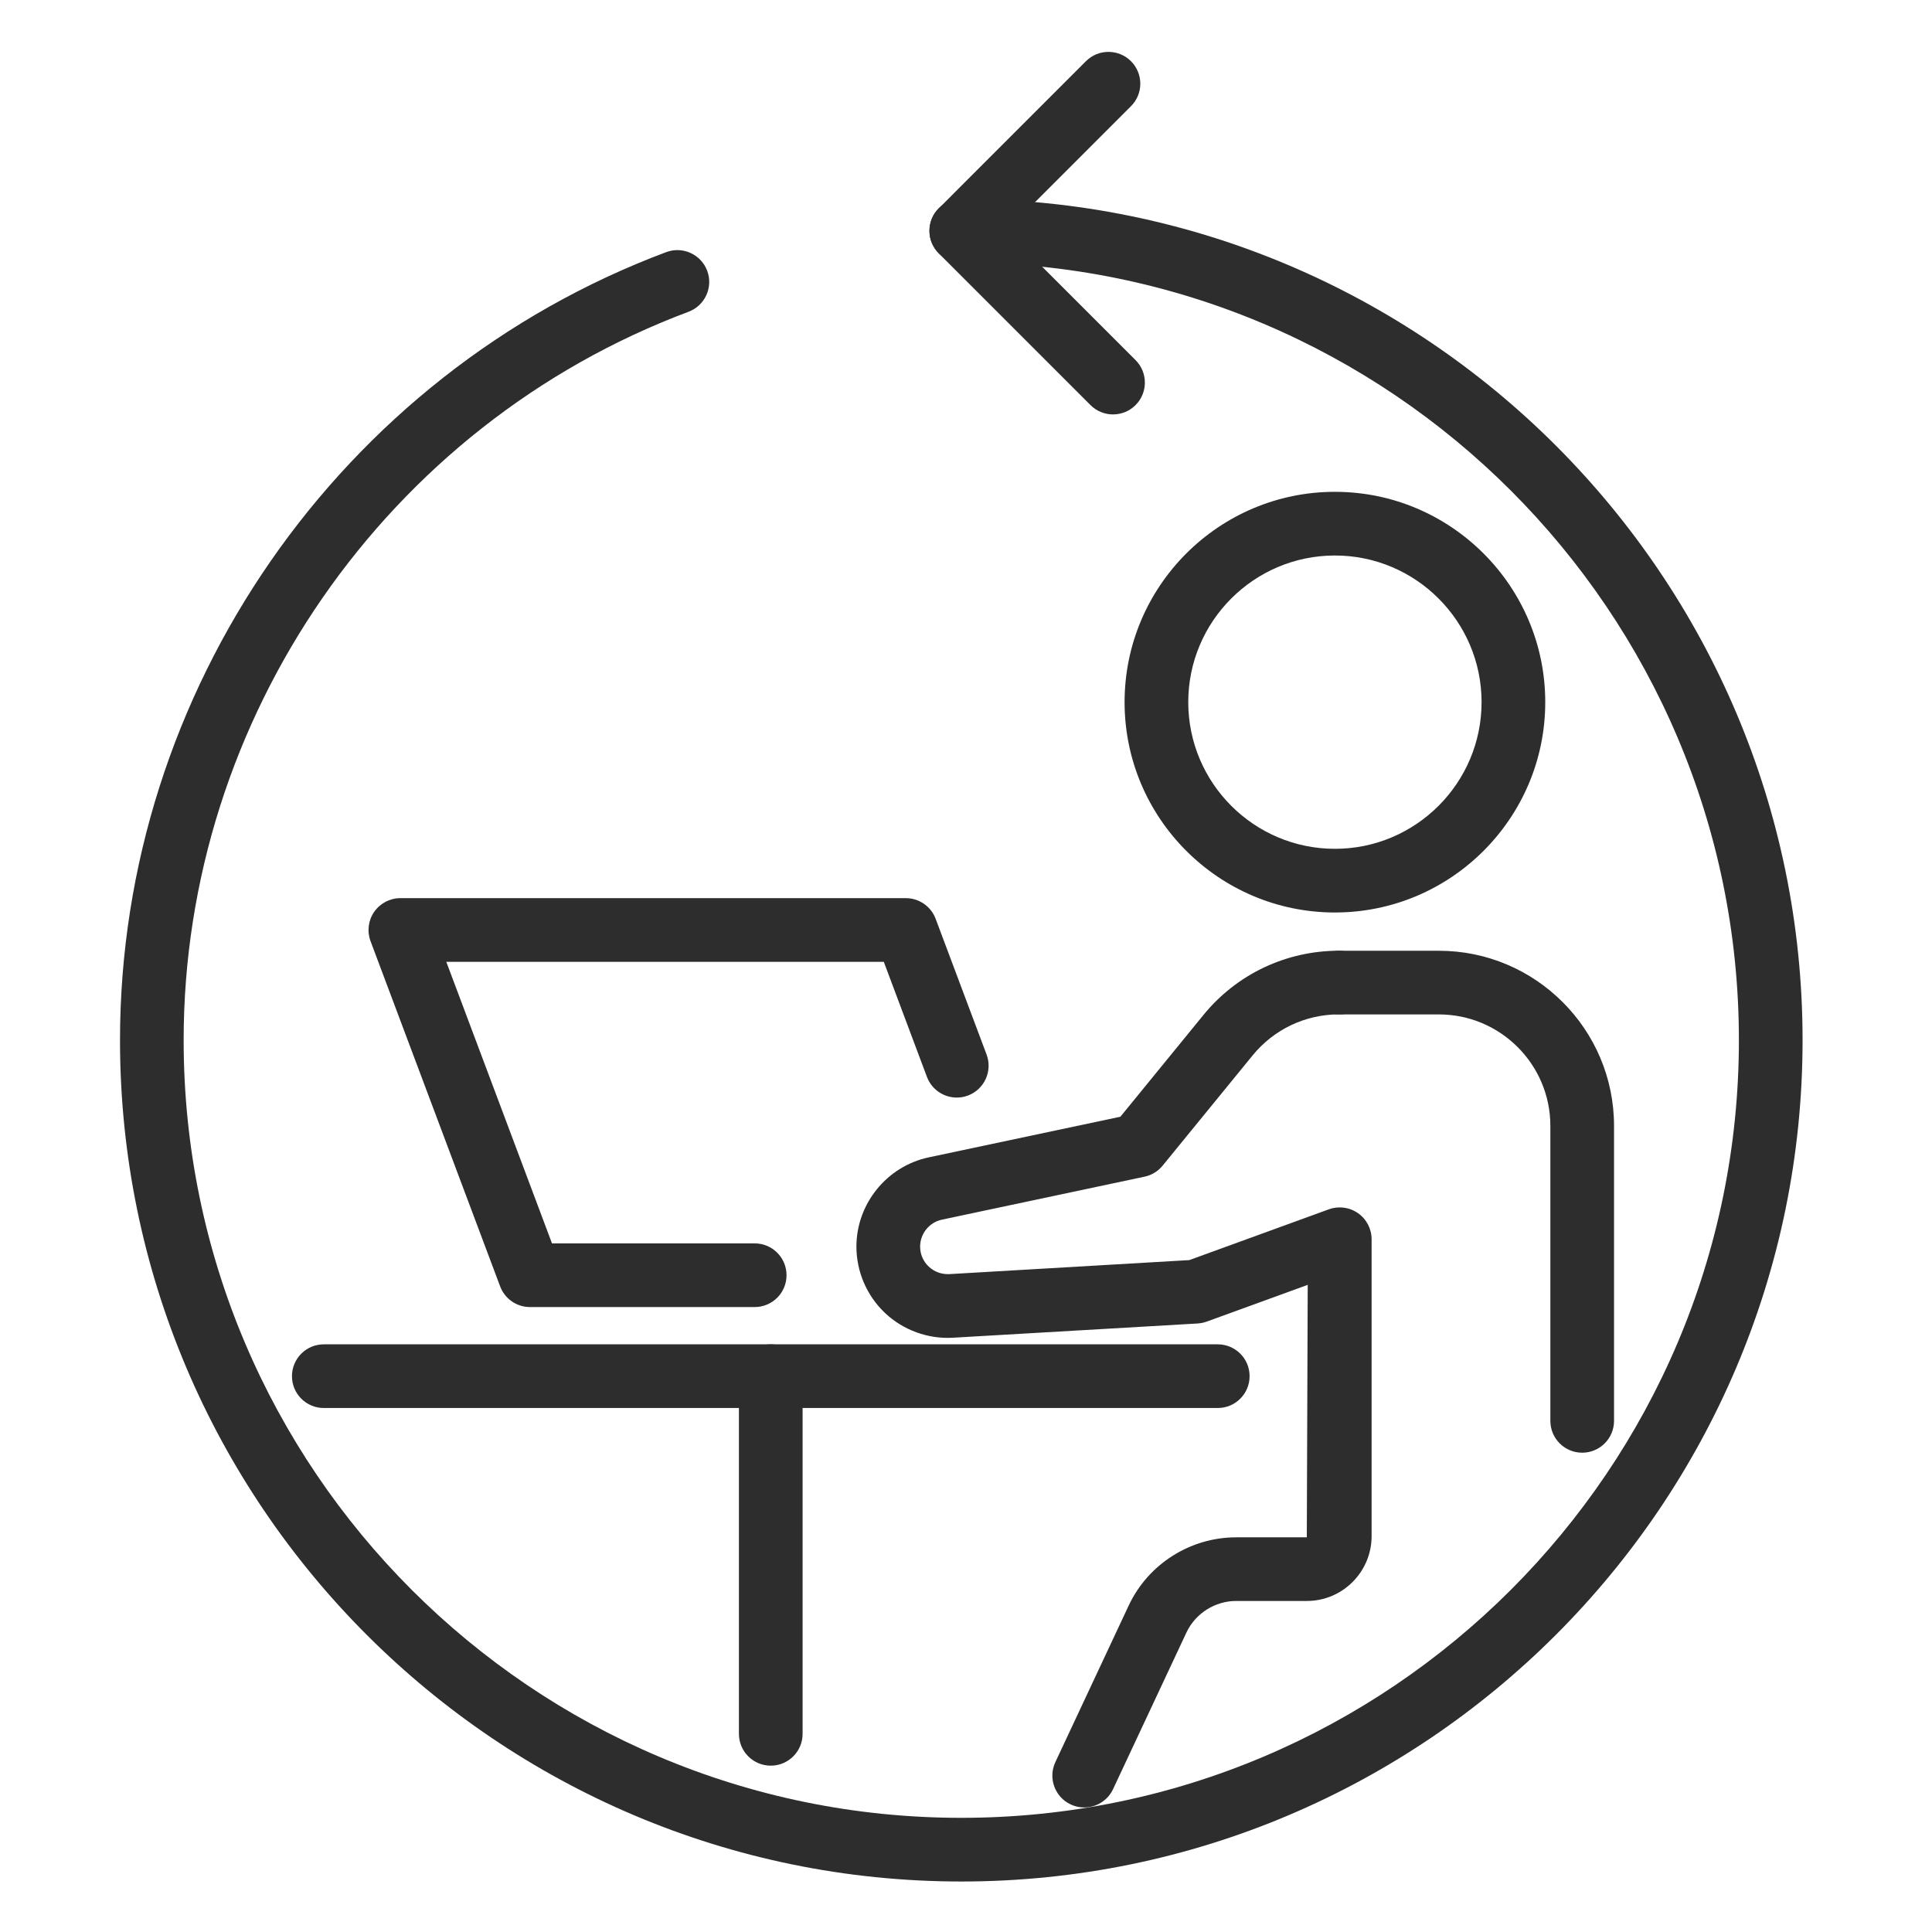 <?xml version="1.0" encoding="UTF-8" standalone="no"?>
<!-- Created with Inkscape (http://www.inkscape.org/) -->

<svg
   width="200"
   height="200"
   viewBox="0 0 52.917 52.917"
   version="1.1"
   id="svg420"
   inkscape:version="1.1.1 (3bf5ae0d25, 2021-09-20)"
   sodipodi:docname="working online black.svg"
   xmlns:inkscape="http://www.inkscape.org/namespaces/inkscape"
   xmlns:sodipodi="http://sodipodi.sourceforge.net/DTD/sodipodi-0.dtd"
   xmlns="http://www.w3.org/2000/svg"
   xmlns:svg="http://www.w3.org/2000/svg">
  <sodipodi:namedview
     id="namedview422"
     pagecolor="#ffffff"
     bordercolor="#111111"
     borderopacity="1"
     inkscape:pageshadow="0"
     inkscape:pageopacity="0"
     inkscape:pagecheckerboard="1"
     inkscape:document-units="px"
     showgrid="false"
     units="px"
     inkscape:zoom="1.3102506"
     inkscape:cx="78.992522"
     inkscape:cy="70.597182"
     inkscape:window-width="1680"
     inkscape:window-height="987"
     inkscape:window-x="-8"
     inkscape:window-y="-8"
     inkscape:window-maximized="1"
     inkscape:current-layer="layer1" />
  <defs
     id="defs417" />
  <g
     inkscape:label="Layer 1"
     inkscape:groupmode="layer"
     id="layer1">
    <path
       d="m 36.563,15.215 c -2.215,0 -4.017,1.802 -4.017,4.017 0,2.215 1.802,4.017 4.017,4.017 2.215,0 4.017,-1.802 4.017,-4.017 0,-2.215 -1.802,-4.017 -4.017,-4.017 z m 0,9.778 c -3.176,0 -5.761,-2.583 -5.761,-5.761 0,-3.176 2.584,-5.761 5.761,-5.761 3.176,0 5.761,2.584 5.761,5.761 0,3.177 -2.584,5.761 -5.761,5.761"
       style="fill:#2e2d2d;fill-opacity:1;fill-rule:nonzero;stroke:none;stroke-width:0.011"
       id="path961" />
    <path
       d="m 43.336,39.789 c -0.482,0 -0.872,-0.39 -0.872,-0.872 v -8.08 c 0,-1.682 -1.369,-3.052 -3.052,-3.052 h -2.719 c -0.482,0 -0.872,-0.39 -0.872,-0.872 0,-0.481 0.39,-0.872 0.872,-0.872 h 2.719 c 2.644,0 4.796,2.152 4.796,4.796 v 8.08 c 0,0.482 -0.391,0.872 -0.872,0.872"
       style="fill:#2e2d2d;fill-opacity:1;fill-rule:nonzero;stroke:none;stroke-width:0.011"
       id="path963" />
    <path
       d="m 29.695,49.506 c -0.124,0 -0.249,-0.026 -0.369,-0.083 -0.436,-0.204 -0.624,-0.723 -0.42,-1.159 l 2.008,-4.287 c 0.532,-1.137 1.688,-1.87 2.944,-1.87 h 1.935 l 0.025,-6.915 -2.768,1.007 c -0.081,0.029 -0.164,0.046 -0.249,0.051 l -6.7,0.39 c -0.682,0.04 -1.362,-0.207 -1.86,-0.677 -0.498,-0.47 -0.784,-1.133 -0.784,-1.818 0,-1.173 0.833,-2.201 1.98,-2.445 l 5.25,-1.113 2.271,-2.782 c 0.913,-1.122 2.268,-1.765 3.715,-1.765 0.482,0 0.883,0.391 0.883,0.872 0,0.482 -0.379,0.872 -0.861,0.872 h -0.022 c -0.92,0 -1.782,0.41 -2.364,1.123 l -2.465,3.02 c -0.125,0.154 -0.3,0.261 -0.495,0.302 l -5.549,1.177 c -0.347,0.073 -0.598,0.384 -0.598,0.738 0,0.21 0.084,0.405 0.237,0.549 0.153,0.144 0.353,0.214 0.562,0.205 l 6.573,-0.384 3.823,-1.391 c 0.267,-0.097 0.566,-0.058 0.799,0.106 0.233,0.162 0.372,0.429 0.372,0.714 v 8.132 c 0,0.978 -0.796,1.775 -1.773,1.775 h -1.935 c -0.582,0 -1.118,0.34 -1.365,0.867 l -2.008,4.286 c -0.148,0.316 -0.462,0.503 -0.79,0.503"
       style="fill:#2e2d2d;fill-opacity:1;fill-rule:nonzero;stroke:none;stroke-width:0.011"
       id="path965" />
    <path
       d="M 33.354,38.565 H 8.869 c -0.482,0 -0.872,-0.39 -0.872,-0.872 0,-0.482 0.39,-0.872 0.872,-0.872 H 33.354 c 0.482,0 0.872,0.39 0.872,0.872 0,0.482 -0.39,0.872 -0.872,0.872"
       style="fill:#2e2d2d;fill-opacity:1;fill-rule:nonzero;stroke:none;stroke-width:0.011"
       id="path967" />
    <path
       d="m 21.111,48.361 c -0.482,0 -0.872,-0.39 -0.872,-0.872 v -9.796 c 0,-0.482 0.39,-0.872 0.872,-0.872 0.482,0 0.872,0.39 0.872,0.872 v 9.796 c 0,0.482 -0.39,0.872 -0.872,0.872"
       style="fill:#2e2d2d;fill-opacity:1;fill-rule:nonzero;stroke:none;stroke-width:0.011"
       id="path969" />
    <path
       d="M 20.671,35.8 H 14.515 c -0.363,0 -0.689,-0.226 -0.816,-0.566 L 10.149,25.778 c -0.1,-0.268 -0.063,-0.568 0.1,-0.803 0.163,-0.234 0.431,-0.375 0.717,-0.375 h 13.845 c 0.363,0 0.689,0.226 0.816,0.566 l 1.395,3.717 c 0.169,0.451 -0.059,0.954 -0.51,1.124 -0.451,0.169 -0.954,-0.06 -1.123,-0.51 L 24.207,26.344 H 12.224 l 2.895,7.712 h 5.552 c 0.482,0 0.872,0.39 0.872,0.872 0,0.482 -0.39,0.872 -0.872,0.872"
       style="fill:#2e2d2d;fill-opacity:1;fill-rule:nonzero;stroke:none;stroke-width:0.011"
       id="path971" />
    <path
       d="m 30.486,11.351 c -0.223,0 -0.447,-0.085 -0.617,-0.255 L 25.713,6.94 c -0.341,-0.34 -0.341,-0.893 0,-1.233 L 29.744,1.676 c 0.34,-0.34 0.893,-0.34 1.233,0 0.341,0.341 0.341,0.893 0,1.233 l -3.414,3.415 3.539,3.539 c 0.341,0.34 0.341,0.893 0,1.233 -0.17,0.17 -0.393,0.255 -0.616,0.255"
       style="fill:#2e2d2d;fill-opacity:1;fill-rule:nonzero;stroke:none;stroke-width:0.011"
       id="path973" />
    <path
       d="m 26.33,51.534 c -12.706,0 -23.043,-10.337 -23.043,-23.043 0,-9.558 6.012,-18.233 14.96,-21.585 0.45,-0.169 0.954,0.06 1.123,0.51 0.169,0.451 -0.06,0.954 -0.511,1.123 C 10.587,11.638 5.03,19.655 5.03,28.491 c 0,11.745 9.555,21.299 21.299,21.299 11.744,0 21.299,-9.554 21.299,-21.299 0,-11.744 -9.555,-21.299 -21.299,-21.299 -0.482,0 -0.872,-0.39 -0.872,-0.872 0,-0.482 0.39,-0.872 0.872,-0.872 12.707,0 23.043,10.338 23.043,23.043 0,12.706 -10.337,23.043 -23.043,23.043"
       style="fill:#2e2d2d;fill-opacity:1;fill-rule:nonzero;stroke:none;stroke-width:0.011"
       id="path975" />
  </g>
</svg>
